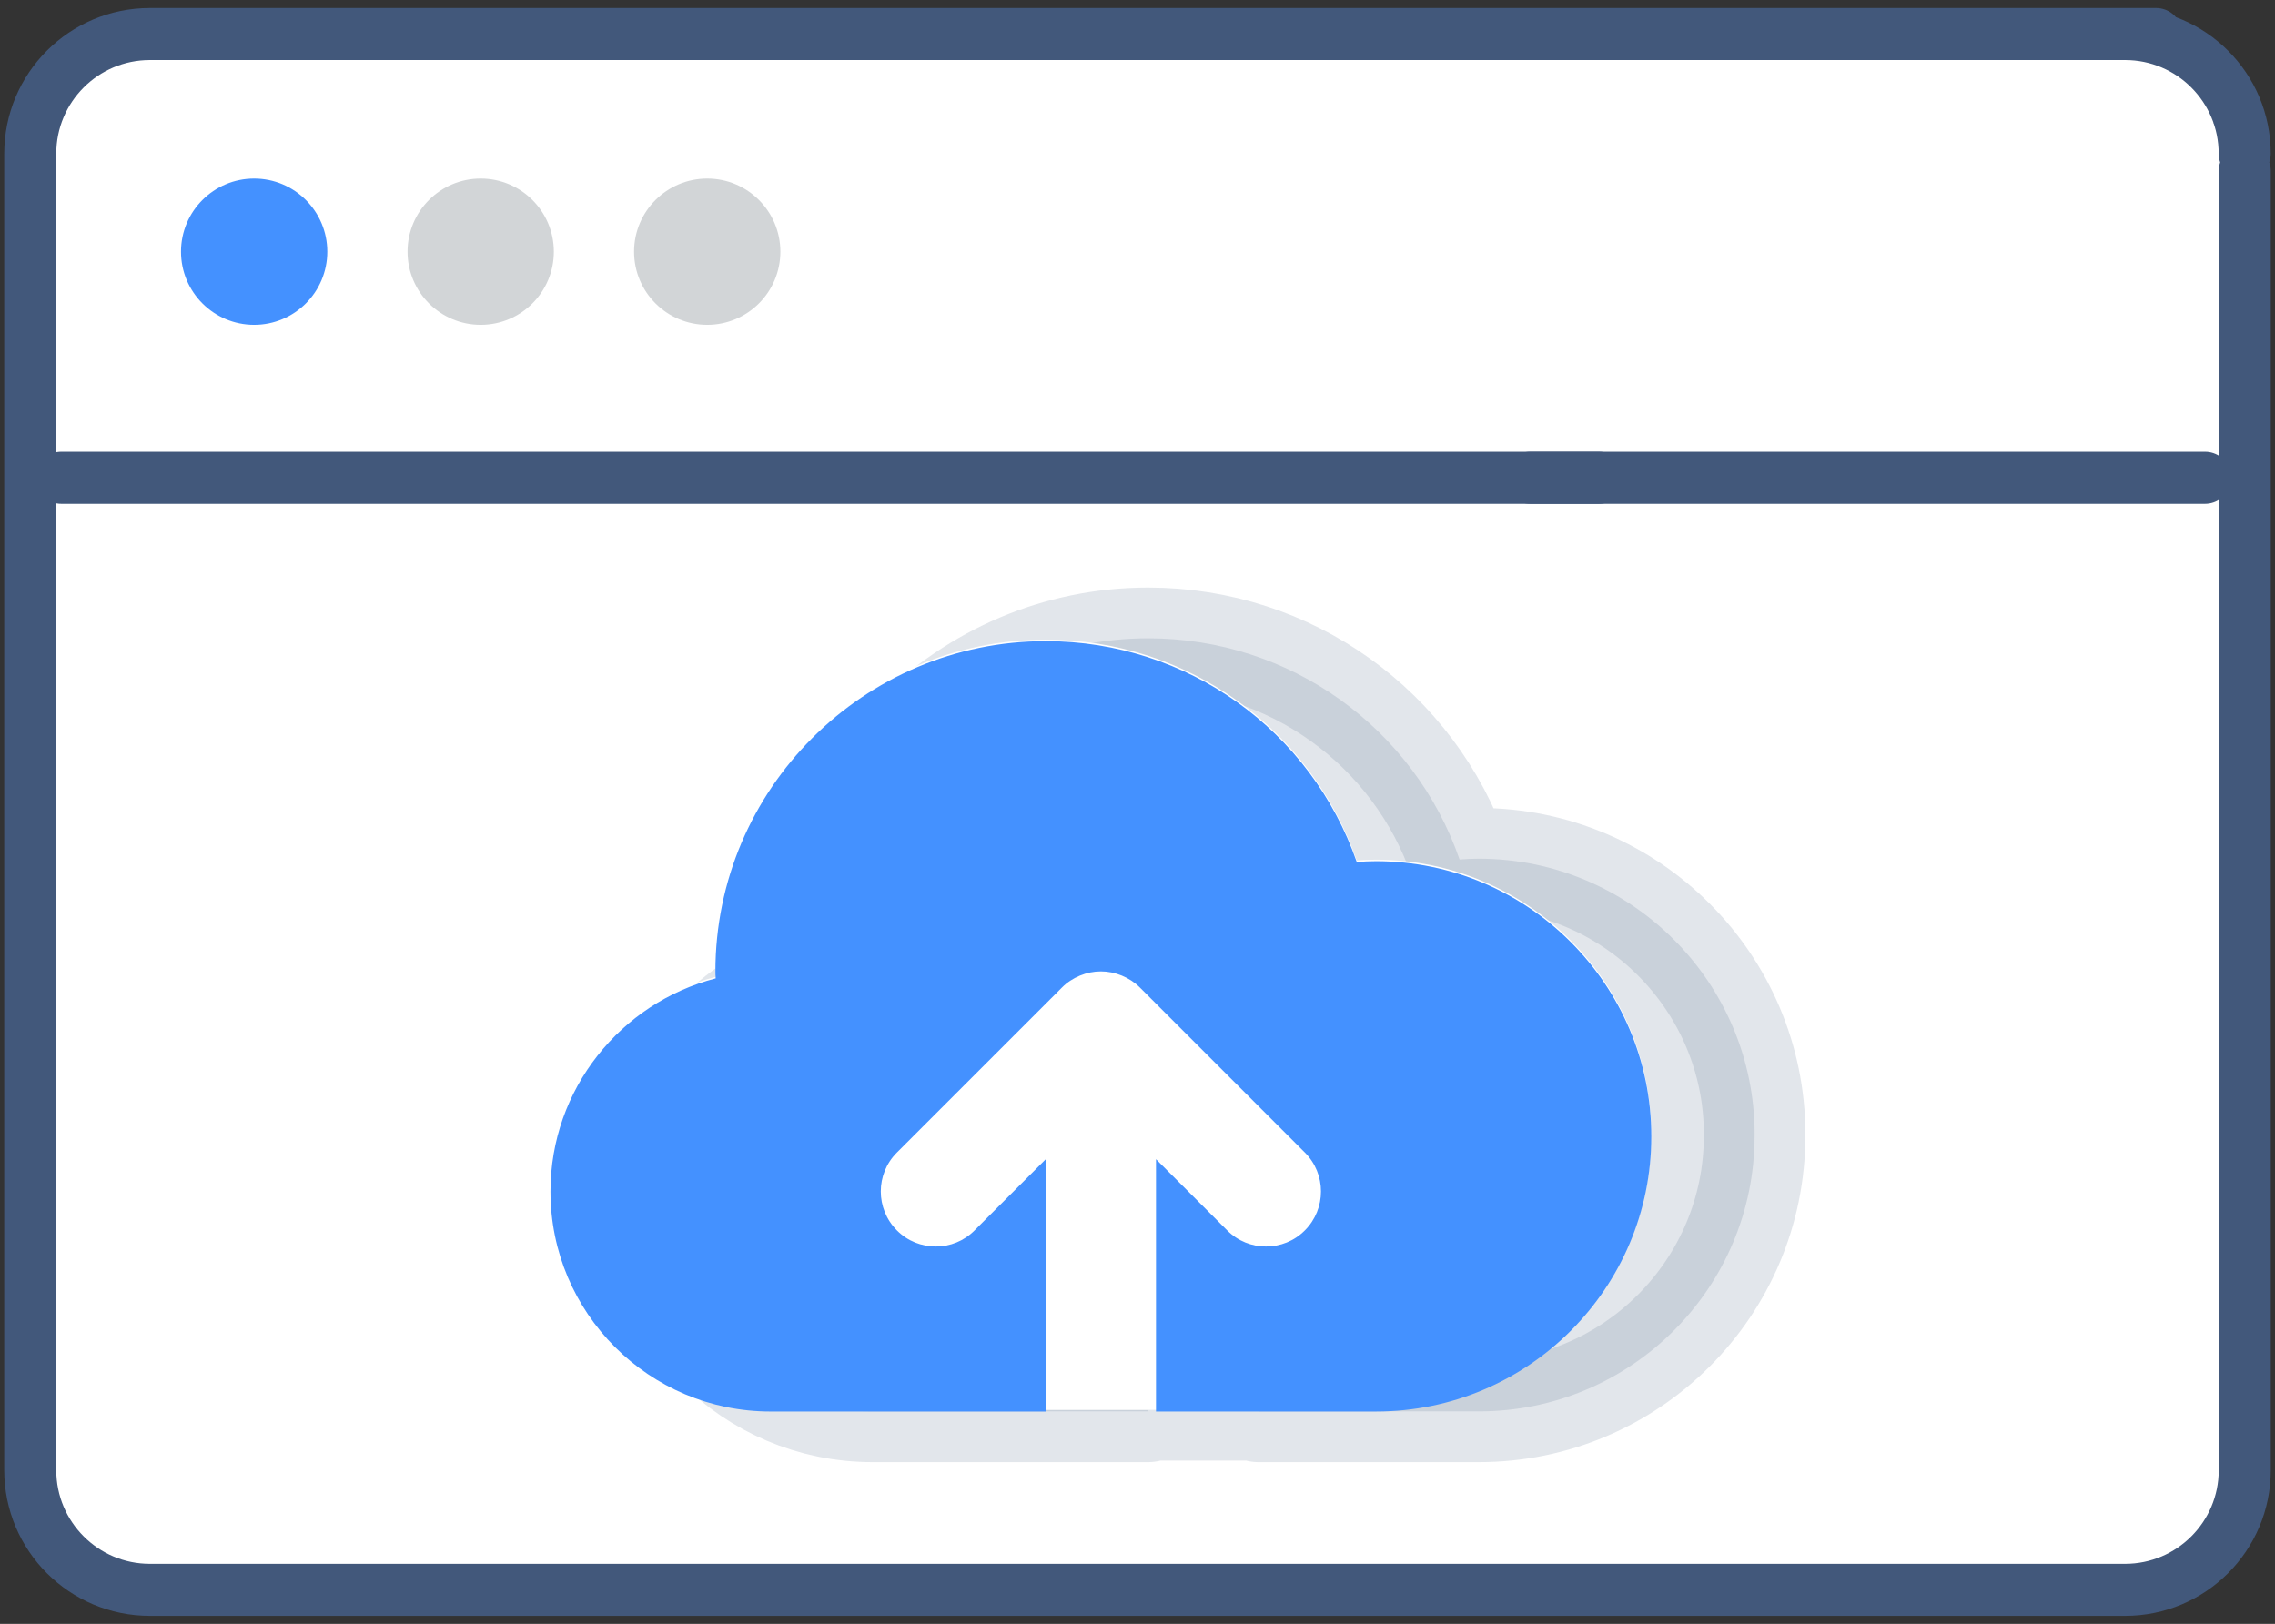 <?xml version="1.0" encoding="utf-8"?>
<!-- Generator: Adobe Illustrator 16.0.0, SVG Export Plug-In . SVG Version: 6.00 Build 0)  -->
<!DOCTYPE svg PUBLIC "-//W3C//DTD SVG 1.1//EN" "http://www.w3.org/Graphics/SVG/1.1/DTD/svg11.dtd">
<svg version="1.1" id="Layer_1" xmlns="http://www.w3.org/2000/svg" xmlns:xlink="http://www.w3.org/1999/xlink" x="0px" y="0px"
	 width="123.258px" height="88px" viewBox="0 0 123.258 88" enable-background="new 0 0 123.258 88" xml:space="preserve">
<rect x="0" y="0" width="123.258" height="88" fill="#333333" stroke="none"/>
<title>Unbelievable Support 4</title>
<desc>Created with Sketch.</desc>
<g id="Group-13">
	<g id="Group-6" transform="translate(0.943, 4.5)">
		
			<path id="Rectangle-2-Copy-2" fill="#FFFFFF" stroke="#42587B" stroke-width="2.82" stroke-linecap="round" stroke-linejoin="round" d="
			M114.192-2.656c3.58,0,6.482,2.903,6.482,6.485 M120.676,4.76v70.41c0,3.582-2.904,6.486-6.484,6.486H7.18
			c-3.582,0-6.484-2.904-6.484-6.486V3.829c0-3.582,2.903-6.485,6.484-6.485h108.694"/>
		<path id="Path-13-Copy" fill="none" stroke="#42587B" stroke-width="2.82" stroke-linecap="round" d="M2.378,21.39h83.308"/>
		<path id="Path-13-Copy_2_" fill="none" stroke="#42587B" stroke-width="2.82" stroke-linecap="round" d="M81.964,21.39h36.563"/>
		<circle id="Oval-3-Copy-3" fill="#4491FF" cx="12.827" cy="9.139" r="3.963"/>
		<circle id="Oval-3-Copy-4" fill="#D2D5D7" cx="25.101" cy="9.139" r="3.963"/>
		<circle id="Oval-3-Copy-5" fill="#D2D5D7" cx="37.374" cy="9.139" r="3.963"/>
	</g>
</g>
<g opacity="0.15">
	<path fill="#42587B" stroke="#42587B" stroke-width="5.5" stroke-linecap="round" stroke-linejoin="round" d="M-9.131,101.477
		c-0.721,0-1.43,0.051-2.125,0.14c-0.865-8.373-7.939-14.903-16.541-14.903c-4.659,0-8.867,1.917-11.885,5.003
		c-0.793,0.81-1.501,1.699-2.115,2.656c-0.055,0.258-0.085,0.524-0.085,0.798c0,2.109,1.709,3.818,3.818,3.818
		c0.759,0,1.466-0.225,2.061-0.607c0.425-0.703,0.939-1.344,1.526-1.913c1.726-1.678,4.081-2.712,6.68-2.712
		c5.292,0,9.585,4.292,9.585,9.587c0,0.291-0.018,0.577-0.043,0.86c-0.115,1.305-0.49,2.536-1.076,3.638
		c-0.018,0.03-0.033,0.061-0.051,0.09c-0.252,0.461-0.541,0.896-0.859,1.307c-0.068,0.088-0.135,0.175-0.203,0.259
		c-0.133,0.387-0.207,0.8-0.207,1.229c0,1.713,1.129,3.164,2.686,3.646c0.045-0.105,0.094-0.209,0.145-0.313
		c0.01-0.021,0.02-0.041,0.027-0.063l0,0c-0.01,0.021-0.02,0.041-0.027,0.063c0.002,0,0.002,0,0.002,0.002
		c-0.051,0.102-0.102,0.203-0.146,0.311c0.359,0.109,0.738,0.17,1.133,0.17c0.6,0,1.16-0.141,1.662-0.385
		c0.209-0.245,0.412-0.495,0.607-0.752c0.465-0.608,0.881-1.254,1.258-1.926c0.094-0.164,0.189-0.33,0.277-0.498
		c0.328-0.633,0.611-1.291,0.857-1.971c0.955-0.318,1.977-0.492,3.037-0.492c5.295,0,9.588,4.291,9.588,9.588
		c0,5.295-4.293,9.588-9.588,9.588h-13.584h-6.13l0,0c-0.092-0.008-0.184-0.017-0.277-0.017c-1.946,0-3.524,1.579-3.524,3.526
		s1.579,3.523,3.524,3.523c0.14,0,0.275-0.01,0.41-0.023h18.634h1.906c0.008,0,0.016-0.002,0.023-0.002
		c8.727-0.508,15.646-7.743,15.646-16.6C7.498,108.923,0.053,101.477-9.131,101.477z M-18.188,107.155c0,0,0,0-0.002,0
		c-0.031,0.013-0.061,0.027-0.092,0.039C-18.25,107.183-18.219,107.167-18.188,107.155L-18.188,107.155z M-17.451,113.345
		c-0.002,0-0.002,0.002-0.002,0.002c0.006-0.007,0.008-0.015,0.014-0.021C-17.443,113.331-17.447,113.338-17.451,113.345z
		 M-15.367,110.828c-0.162,0.138-0.314,0.287-0.469,0.438C-15.684,111.112-15.529,110.966-15.367,110.828L-15.367,110.828z
		 M-15.01,110.546c-0.012,0.01-0.021,0.018-0.031,0.023c0.064-0.049,0.129-0.101,0.193-0.149
		C-14.902,110.462-14.957,110.505-15.01,110.546z M-13.336,109.492c0,0,0,0,0-0.002c-0.072,0.034-0.141,0.077-0.211,0.114
		c0,0,0,0-0.002,0c0.072-0.037,0.141-0.08,0.213-0.114c0.031-0.017,0.063-0.032,0.096-0.048
		C-13.271,109.458-13.303,109.476-13.336,109.492z"/>
	<path fill="#42587B" stroke="#42587B" stroke-width="5.5" stroke-linecap="round" stroke-linejoin="round" d="M-30.836,111.397
		c0-0.814-0.278-1.563-0.743-2.157c-2.932-4.688-8.08-7.764-14.023-7.764c-9.186,0-16.63,7.446-16.63,16.63
		c0,8.588,6.512,15.654,14.869,16.535l1.521,0.088c0.08,0,0.16,0.006,0.24,0.006s0.159-0.006,0.24-0.006h4.595
		c1.426,0,2.652-0.851,3.206-2.067c0.203-0.445,0.317-0.937,0.317-1.456c0-1.946-1.577-3.678-3.523-3.678h-3.074h-3.521
		c-4.454-0.826-7.828-4.729-7.828-9.422c0-5.297,4.293-9.588,9.589-9.588c3.42,0,6.417,1.797,8.114,4.489
		c0.05,0.097,0.104,0.191,0.162,0.282c0.625,0.979,1.721,1.628,2.969,1.628C-32.415,114.92-30.836,113.343-30.836,111.397z"/>
</g>
<path opacity="0.15" fill="#42587B" d="M153.996,123.336c-0.978-10.143-9.77-18.129-20.364-18.129
	c-6.927,0-13.384,3.461-17.144,9.109c-7.379,1.842-12.508,8.609-12.1,16.246c0.374,6.741,5.17,12.509,11.934,14.354
	c0.895,0.242,1.853,0.021,2.547-0.595c0.027-0.023,0.045-0.055,0.07-0.079c0.308,0.6,0.697,1.154,1.184,1.63l8.845,8.622
	c1.167,1.079,2.724,1.673,4.382,1.673c0.089,0,0.178-0.002,0.267-0.005c0.047-0.002,0.093-0.005,0.139-0.009
	c1.503-0.134,2.949-0.808,4.075-1.901l8.595-8.385c0.583-0.571,1.015-1.212,1.317-1.904c0.11,0.197,0.244,0.382,0.403,0.549
	c0.522,0.549,1.244,0.854,1.991,0.854c0.142,0,0.285-0.011,0.428-0.033c4.485-0.706,9.278-4.177,9.278-11.801
	C159.843,129.368,157.553,125.467,153.996,123.336z"/>
<path opacity="0.15" fill="#42587B" stroke="#42587B" stroke-width="5.5" stroke-linecap="round" stroke-linejoin="round" d="
	M95.065,61.469c0-8.227-6.694-14.934-14.934-14.934c-0.35,0-0.687,0.014-1.051,0.043c-2.465-7.099-9.143-11.988-16.875-11.988
	c-9.872,0-17.928,8.036-17.928,17.927c0,0.017,0.002,0.039,0.002,0.057c0,0.01-0.001,0.018-0.001,0.026
	c0,0.088,0.005,0.192,0.011,0.294c-5.146,1.328-8.962,6.008-8.962,11.564c0,0.013,0.002,0.025,0.002,0.038
	c0,0.015-0.002,0.029-0.002,0.045c0,6.595,5.356,11.943,11.944,11.943h14.934v-0.083h5.981v0.083h11.943
	c8.239,0,14.934-6.693,14.934-14.934c0-0.013-0.002-0.027-0.002-0.041C95.063,61.496,95.065,61.482,95.065,61.469z"/>
<path fill="#FFFFFF" d="M62.631,76.408h11.926c8.227,0,14.91-6.683,14.91-14.91c0-8.214-6.684-14.911-14.91-14.911l0,0
	c-0.35,0-0.686,0.014-1.049,0.043c-2.461-7.087-9.129-11.969-16.848-11.969c-9.857,0-17.9,8.023-17.9,17.899
	c0,0.112,0,0.244,0.016,0.376c-5.141,1.324-8.951,5.998-8.951,11.547c0,6.584,5.348,11.925,11.926,11.925h14.91"/>
<path fill="#4491FF" d="M74.557,46.67c-0.35,0-0.685,0.014-1.049,0.043c-2.461-7.087-9.129-11.969-16.848-11.969
	c-9.857,0-17.9,8.023-17.9,17.9c0,0.112,0,0.244,0.016,0.376c-5.141,1.324-8.952,5.998-8.952,11.547
	c0,6.584,5.348,11.925,11.926,11.925H56.66V62.818l-3.858,3.858c-0.583,0.586-1.339,0.873-2.097,0.873
	c-0.771,0-1.529-0.287-2.111-0.873c-1.165-1.165-1.165-3.058,0-4.219l8.944-8.944c0.273-0.277,0.611-0.494,0.968-0.642
	c0.736-0.306,1.543-0.306,2.279,0c0.356,0.147,0.695,0.364,0.972,0.642l8.94,8.944c1.165,1.161,1.165,3.054,0,4.219
	c-0.582,0.586-1.34,0.873-2.11,0.873c-0.758,0-1.515-0.287-2.097-0.873l-3.859-3.858v13.673h11.926
	c8.228,0,14.911-6.683,14.911-14.91C89.468,53.367,82.784,46.67,74.557,46.67L74.557,46.67z"/>
</svg>
